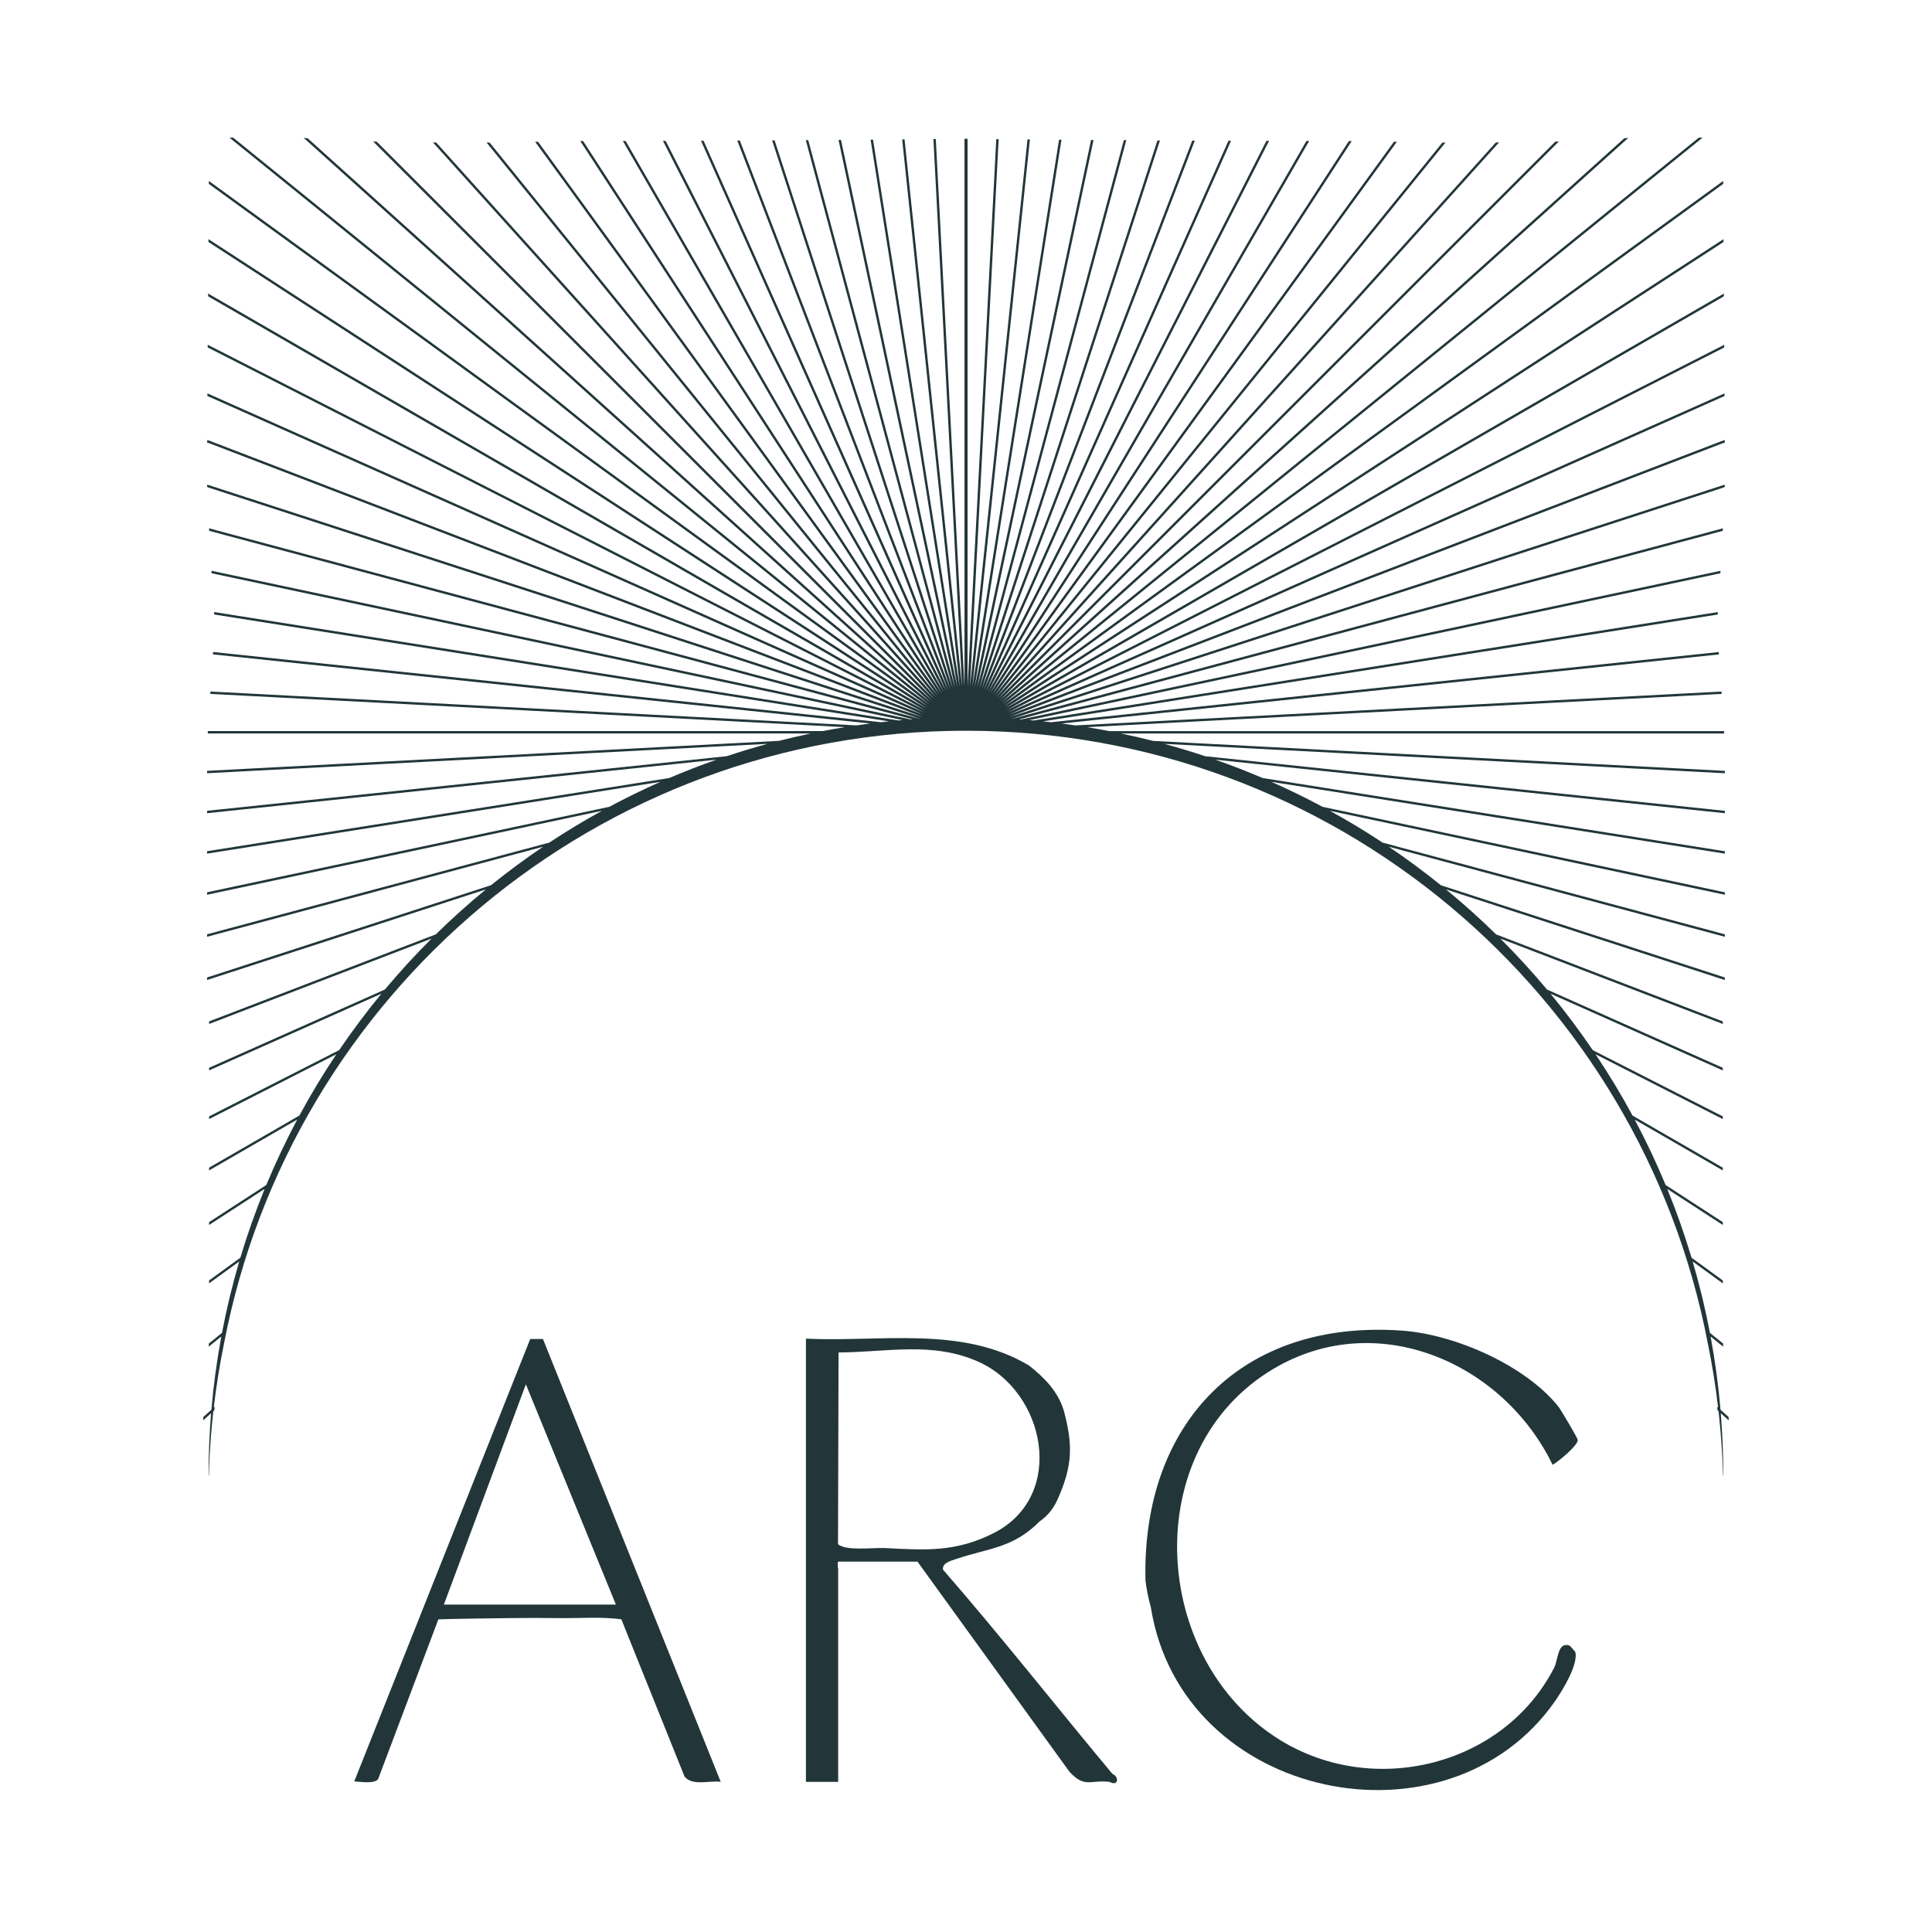 <?xml version="1.0" encoding="UTF-8"?>
<svg id="Layer_1" data-name="Layer 1" xmlns="http://www.w3.org/2000/svg" viewBox="0 0 1080 1080">
  <defs>
    <style>
      .cls-1 {
        fill: #22363a;
      }
    </style>
  </defs>
  <g>
    <path class="cls-1" d="M877.41,919.9c-6.79-2.42-6.33,7.92-8.65,12.42-28.37,55-100.84,72.68-153.21,40.35-72.52-44.77-79.54-162.52-3.58-207.54,57.8-34.26,128.21-3.53,155.95,53.71,3.26-1.81,14.31-10.95,14.05-13.93-.09-1.07-9.47-16.91-10.77-18.55-18.52-23.19-57.9-40.41-87.42-42.53-89.64-6.42-145.51,51.63-143.47,139.62.65,5.16,1.65,10.16,3.01,15.02,17.22,108.36,166.41,138.11,225.99,52.42,4.23-6.09,12.87-20.18,11.35-27.29-.05-.24-3.02-3.61-3.25-3.7Z"/>
    <path class="cls-1" d="M296.39,748.51l-98.37,247.33c3.58.11,11.05,1.5,13.33-1.25l33.7-89.36c13.23-.42,26.61-.51,39.96-.7,9.31-.13,17.61-.14,26.92,0,11.77.18,23.69-.88,35.4.66l35.3,87.84c4.34,5.57,13.89,2.16,20.26,3.02l-99.37-247.53-7.13-.02ZM248.13,896.97l45.84-123.13,50.32,123.13h-96.16Z"/>
    <path class="cls-1" d="M621.8,991.56c-31.75-38.07-62.17-76.81-94.66-114.11-.52-3.8,4.26-4.9,7.51-6.01h0c18.21-6.17,31.43-5.83,46.58-21.02,4.67-3.2,8.17-7.71,10.52-13.51,7.75-17.76,8.03-29.37,3.01-48.05-3.18-10.89-10.84-18.68-19.53-25.53-37.5-22.43-82.98-13.02-124.71-15.01v247.75h18.03v-119.37s-.09-.2-.21-.42v-3.19c.25-.09.56-.14.96-.14h43.57l84.95,117.46c8.64,9.37,11.5,4.39,22.48,5.67,4.81,2.7,5.59-2.77,1.5-4.5ZM494.9,865.37c-6.49-.34-22.18,1.81-26.44-2.2l.3-107.14c26.94-.1,52.19-6.25,77.9,5.07,37.86,16.67,49.69,75.13,8.84,95.89-21.2,10.77-38.13,9.55-60.6,8.39Z"/>
  </g>
  <path class="cls-1" d="M966.37,793.99c-.02-.62-.05-1.25-.08-1.87l-4.51-4.06c-1.19-13.84-3.05-27.5-5.54-40.93l7.03,5.69c-.03-.59-.05-1.18-.07-1.78l-7.34-5.94c-2.58-13.55-5.81-26.87-9.64-39.92l16.85,12.25v-1.65l-17.48-12.7c-3.92-13.1-8.46-25.94-13.58-38.47l31.06,20.17v-1.59l-31.97-20.76c-5.19-12.51-10.97-24.72-17.3-36.59l49.26,28.44v-1.54l-50.46-29.13c-6.36-11.77-13.27-23.21-20.68-34.28l71.14,36.25v-1.5l-72.68-37.03c-7.4-10.89-15.29-21.43-23.64-31.56l96.32,42.88v-1.46l-98.26-43.75c-8.27-9.89-16.98-19.4-26.1-28.49l124.36,47.74v-1.43l-126.73-48.65c-8.95-8.78-18.28-17.16-27.98-25.13l155.84,50.64v-1.41l-158.71-51.57c-9.39-7.57-19.1-14.76-29.12-21.52l187.83,50.33v-1.38l-191.3-51.26c-9.54-6.31-19.36-12.23-29.42-17.77l220.72,46.92v-1.37l-224.86-47.79c-9.33-5-18.87-9.66-28.6-13.96l253.45,40.14v-1.35l-258.35-40.92c-8.67-3.7-17.49-7.13-26.44-10.26l284.79,29.93v-1.34l-290.49-30.53c-7.5-2.5-15.08-4.8-22.76-6.89l313.28,16.42c0-.45,0-.89,0-1.34l-319.63-16.75c-5.89-1.5-11.84-2.88-17.83-4.13h337.07c-.02-.45-.04-.89-.06-1.34h-343.64c-4.13-.8-8.28-1.53-12.45-2.2l354.74-18.59c-.03-.44-.06-.89-.1-1.33l-361.15,18.93c-2.57-.37-5.14-.73-7.72-1.06l367.45-38.62c-.03-.45-.05-.89-.08-1.34l-373.36,39.24c-1.46-.16-2.93-.32-4.4-.47l377.18-59.74c0-.45.01-.9.02-1.36l-382.52,60.59c-.76-.07-1.52-.13-2.28-.19l386.26-82.1c0-.46.01-.91.02-1.37l-390.97,83.1c-.32-.02-.63-.04-.95-.07l393.2-105.36c.03-.47.07-.94.1-1.41l-397.44,106.49c-.05,0-.1,0-.15,0l397.97-129.31s.07-.04.11-.06c.14-.1.29-.19.44-.27.05-.03.09-.06.14-.08,0-.35,0-.7,0-1.04h0c-.2,0-.4.02-.6.02l-399.37,129.76,399.41-153.32v.15c.17-.06.34-.12.52-.18,0-.51,0-1.01,0-1.52-.01,0-.03,0-.04.02-.03.01-.05.02-.08.03,0,0,0,0-.01,0-.01,0-.03.01-.04.02-.12.05-.23.11-.35.16-.1.05-.21.05-.3,0l-399.58,153.38,399.88-178.04v.03c.14-.09.27-.19.41-.28,0-.42,0-.84,0-1.27h-.4v.06l-400.43,178.28,400.43-204.03v.05c.08-.06.16-.13.24-.19,0-.47,0-.93,0-1.4v-.02c-.08,0-.15,0-.23,0v.07l-401.03,204.34,400.5-231.23s.03-.03.04-.04c.17-.12.34-.24.51-.36v-1.46s-401.71,231.92-401.71,231.92l401.5-260.74c0-.53,0-1.06-.01-1.59l-402.21,261.2L963.26,102.81c0-.55,0-1.1,0-1.65l-402.8,292.65L951.76,76.94h-2.12l-390.02,315.83L910.27,77.04c-.22.03-.44.06-.67.09-.56.07-1.11.14-1.67.21l-349.21,314.43L871.37,79.13c-.63,0-1.27,0-1.9,0l-311.68,311.69L837.99,79.62c-.61.01-1.22.03-1.83.04l-279.38,310.28,251.23-310.24c-.57,0-1.14-.02-1.7-.02l-250.56,309.42,225.11-309.84c-.54-.01-1.09-.02-1.63-.03l-224.57,309.09,200.97-309.46c-.53,0-1.06-.01-1.58-.02l-200.5,308.75,178.29-308.8c-.51,0-1.03,0-1.54,0l-177.9,308.13,157.02-308.17h-1.5s-156.71,307.55-156.71,307.55l136.96-307.62c-.49,0-.97,0-1.46,0l-136.72,307.08,117.91-307.16c-.48,0-.95,0-1.43,0l-117.73,306.7,99.68-306.8c-.36,0-.73,0-1.09,0h-.31s-99.55,306.38-99.55,306.38l82.13-306.5c-.46,0-.92,0-1.38-.01l-82.03,306.16,65.1-306.28c-.45,0-.91,0-1.37-.01l-65.05,306.02,48.49-306.15c-.45,0-.9,0-1.35-.01l-48.46,305.96,32.17-306.11c-.45,0-.9,0-1.34-.01l-32.16,305.99,16.04-306.14c-.45,0-.89,0-1.34-.01l-16.04,306.08V77.6h-.39c-.16-.01-.32-.01-.47,0-.16,0-.32,0-.47,0h0c-.13.01-.26.01-.39.01v306.23l-16.04-306.08c-.45,0-.89,0-1.34.01l16.04,306.14-32.16-305.99c-.45,0-.9,0-1.34.01l32.17,306.11-48.46-305.96c-.45,0-.9,0-1.35.01l48.49,306.15-65.05-306.02c-.46,0-.91,0-1.37.01l65.1,306.28-82.03-306.16c-.46,0-.92,0-1.38.01l82.13,306.5-99.55-306.38h-.31c-.36,0-.73,0-1.09,0l99.68,306.8-117.73-306.7c-.48,0-.95,0-1.43,0l117.91,307.16L393.31,78.68c-.49,0-.97,0-1.46,0l136.96,307.62L372.1,78.75c-.5,0-1,0-1.5,0l157.02,308.17L349.72,78.79c-.51,0-1.03,0-1.54,0l178.29,308.8L325.96,78.84c-.53,0-1.06.01-1.58.02l200.97,309.46L300.78,79.23c-.54.01-1.09.02-1.63.03l225.11,309.84L273.7,79.68c-.57,0-1.14.02-1.7.02l251.23,310.24L243.84,79.66c-.61-.01-1.22-.02-1.83-.04l280.21,311.2L210.53,79.14c-.63,0-1.27,0-1.9,0l312.64,312.64L172.06,77.34c-.56-.07-1.11-.13-1.67-.21-.22-.03-.44-.06-.67-.09l350.65,315.73L130.36,76.94h-2.12l391.31,316.88L116.75,101.16c0,.55,0,1.1,0,1.65l402.01,292.08L116.54,133.69c0,.53,0,1.06-.01,1.59l401.5,260.74L116.33,164.09v1.46c.16.12.33.24.49.36.02.01.03.03.04.04l400.5,231.23L116.33,192.84v-.07c-.08,0-.15,0-.23,0v.02c0,.47,0,.93,0,1.4.08.06.16.13.24.19v-.05l400.43,204.03L116.33,220.08v-.06h-.4c0,.42,0,.84,0,1.27.13.09.27.19.4.28v-.03l399.88,178.04L116.64,246.2c-.09.04-.2.04-.3,0-.11-.06-.23-.11-.35-.16-.01,0-.03-.01-.04-.02,0,0,0,0-.01,0-.03-.01-.05-.02-.08-.03-.01,0-.03-.01-.04-.02,0,.51,0,1.01,0,1.52.17.06.34.12.52.18v-.15l399.41,153.32L116.37,271.07c-.2,0-.4,0-.6-.02h0c0,.35,0,.7,0,1.05.05.03.09.06.14.08.15.09.3.18.44.27.03.02.07.03.11.06l397.97,129.31c-.05,0-.1,0-.15,0l-397.44-106.49c.03.47.07.94.1,1.41l393.2,105.36c-.32.02-.63.04-.95.07l-390.97-83.1c.01.46.01.91.02,1.37l386.26,82.1c-.76.06-1.52.12-2.28.19l-382.52-60.59c0,.45.01.9.02,1.36l377.18,59.74c-1.47.15-2.93.31-4.4.47l-373.36-39.24c-.02.45-.05.89-.08,1.34l367.45,38.62c-2.58.33-5.16.69-7.72,1.06l-361.15-18.93c-.03.44-.06.89-.1,1.33l354.74,18.59c-4.17.67-8.32,1.41-12.45,2.2H116.19c-.02.45-.04.89-.06,1.34h337.07c-5.99,1.25-11.93,2.63-17.83,4.13l-319.63,16.75c0,.45,0,.89,0,1.34l313.28-16.42c-7.68,2.09-15.26,4.39-22.76,6.89l-290.49,30.53v1.34l284.79-29.93c-8.96,3.13-17.77,6.55-26.44,10.26l-258.35,40.92v1.35l253.45-40.14c-9.73,4.3-19.27,8.96-28.6,13.96l-224.86,47.79v1.37l220.72-46.92c-10.06,5.53-19.87,11.46-29.42,17.77l-191.3,51.26v1.38l187.83-50.33c-10.02,6.76-19.73,13.95-29.12,21.52l-158.71,51.57v1.41l155.84-50.64c-9.69,7.96-19.03,16.35-27.98,25.13l-126.73,48.65v1.43l124.36-47.74c-9.12,9.09-17.83,18.6-26.1,28.49l-98.26,43.75v1.46l96.32-42.88c-8.35,10.14-16.24,20.67-23.64,31.56l-72.68,37.03v1.5l71.14-36.25c-7.41,11.07-14.32,22.5-20.68,34.28l-50.46,29.13v1.54l49.26-28.44c-6.32,11.87-12.1,24.08-17.3,36.59l-31.97,20.76v1.59l31.06-20.17c-5.12,12.53-9.66,25.37-13.58,38.47l-17.48,12.7v1.65l16.85-12.25c-3.84,13.06-7.06,26.37-9.64,39.92l-7.34,5.94c-.02.59-.04,1.18-.07,1.78l7.03-5.69c-2.49,13.43-4.35,27.09-5.54,40.93l-4.51,4.06c-.03.62-.05,1.25-.08,1.87l4.42-3.98c-.94,11.5-1.42,23.12-1.42,34.86h.16c.33-12.13,1.17-24.12,2.5-35.98l.57-.51c.07-.66.14-1.32.21-1.99l-.54.49c1.42-12.14,3.35-24.12,5.77-35.92,37.35-195.02,208.82-342.4,414.71-342.46,205.9.06,377.36,147.44,414.71,342.46,2.42,11.8,4.36,23.78,5.77,35.92l-.54-.49c.07.66.14,1.32.21,1.99l.57.51c1.33,11.85,2.17,23.85,2.5,35.98h.16c0-11.74-.49-23.36-1.42-34.86l4.42,3.98Z"/>
</svg>